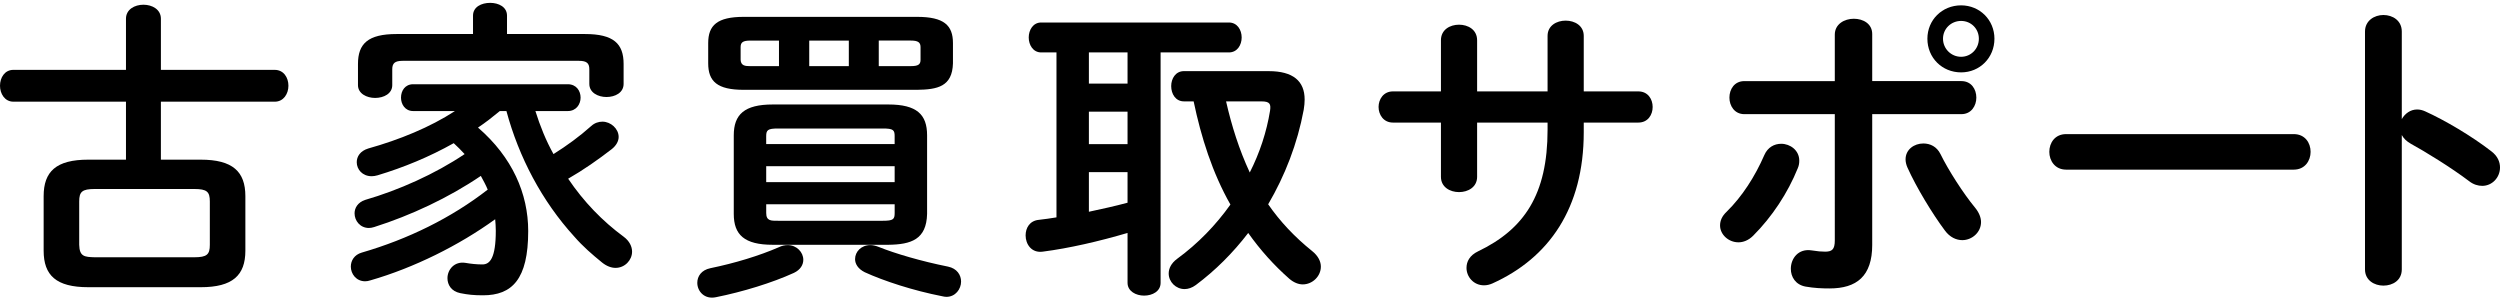 <svg xmlns="http://www.w3.org/2000/svg" width="208" height="25" viewBox="0 0 208 25"><path d="M16.706,13.284c2.646,0,3.709,.987,3.709,3.036v4.539c0,2.049-1.063,3.036-3.709,3.036H7.342c-2.672,0-3.711-.987-3.711-3.036v-4.539c0-2.049,1.038-3.036,3.711-3.036h3.139v-4.824H1.116c-.728,0-1.116-.675-1.116-1.325,0-.673,.389-1.323,1.116-1.323H10.481V1.56c0-.779,.726-1.167,1.452-1.167s1.454,.389,1.454,1.167V5.813h9.469c.752,0,1.141,.65,1.141,1.323,0,.65-.389,1.325-1.141,1.325H13.386v4.824h3.32Zm-.546,8.121c1.065,0,1.298-.235,1.298-1.038v-3.605c0-.805-.233-1.038-1.298-1.038H7.886c-1.063,0-1.296,.233-1.296,1.038v3.605c.025,.986,.44,1.012,1.296,1.038h8.275Z" class="y"/><path d="M41.586,9.238c-.595,.493-1.192,.961-1.816,1.376,2.854,2.464,4.177,5.498,4.177,8.612,0,4.02-1.349,5.343-3.762,5.343-.777,0-1.245-.051-1.893-.18-.752-.155-1.063-.701-1.063-1.245,0-.701,.57-1.427,1.505-1.272,.44,.078,.933,.129,1.401,.129,.622,0,1.115-.518,1.115-2.801,0-.337-.025-.648-.051-.959-3.01,2.178-6.77,4.046-10.376,5.083-.155,.053-.311,.079-.442,.079-.752,0-1.192-.623-1.192-1.22,0-.493,.284-.986,.908-1.167,3.84-1.115,7.445-2.879,10.481-5.24-.157-.389-.364-.752-.572-1.141-2.671,1.816-5.836,3.294-8.872,4.255-.155,.051-.311,.078-.44,.078-.728,0-1.194-.597-1.194-1.219,0-.442,.26-.908,.881-1.116,2.776-.804,5.811-2.153,8.276-3.813-.286-.311-.597-.623-.908-.908-2.024,1.141-4.177,2.024-6.33,2.672-.182,.051-.337,.078-.493,.078-.779,0-1.245-.57-1.245-1.167,0-.468,.284-.934,.959-1.141,2.595-.728,5.136-1.764,7.211-3.114h-3.476c-.675,0-1.012-.57-1.012-1.115,0-.572,.337-1.116,1.012-1.116h12.867c.701,0,1.063,.544,1.063,1.116,0,.544-.362,1.115-1.063,1.115h-2.697c.389,1.245,.881,2.464,1.505,3.58,1.115-.701,2.153-1.454,3.139-2.335,.284-.26,.622-.362,.934-.362,.699,0,1.348,.595,1.348,1.27,0,.337-.182,.701-.57,1.012-1.141,.881-2.36,1.738-3.631,2.464,1.296,1.92,2.854,3.529,4.617,4.825,.493,.364,.701,.83,.701,1.245,0,.701-.597,1.349-1.376,1.349-.336,0-.726-.131-1.115-.442-.83-.675-1.609-1.349-2.308-2.153-2.699-2.957-4.619-6.614-5.655-10.454h-.546Zm-2.231-7.937c0-.728,.701-1.063,1.427-1.063,.701,0,1.401,.336,1.401,1.063v1.53h6.485c2.386,0,3.216,.805,3.216,2.49v1.66c0,.728-.699,1.09-1.427,1.09-.699,0-1.425-.362-1.425-1.09v-1.219c0-.493-.208-.701-.857-.701h-14.682c-.648,0-.857,.208-.857,.701v1.323c0,.701-.699,1.063-1.427,1.063-.699,0-1.425-.362-1.425-1.063v-1.764c0-1.685,.83-2.49,3.216-2.49h6.355V1.301Z" class="y"/><path d="M65.537,20.393c.752,0,1.298,.597,1.298,1.219,0,.415-.235,.83-.779,1.09-1.816,.83-4.28,1.582-6.485,2.024-.959,.207-1.556-.493-1.556-1.194,0-.546,.337-1.063,1.09-1.219,2.022-.415,4.073-1.038,5.68-1.738,.26-.131,.519-.182,.752-.182Zm-3.658-12.92c-2.204,0-2.957-.699-2.957-2.204v-1.687c0-1.478,.752-2.179,2.957-2.179h14.424c2.231,0,2.983,.701,2.983,2.179v1.687c-.053,1.945-1.298,2.179-2.983,2.204h-14.424Zm2.413,12.893c-2.36,0-3.243-.83-3.243-2.568v-6.537c0-1.738,.883-2.568,3.243-2.568h9.624c2.361,0,3.218,.83,3.218,2.568v6.537c-.053,2.127-1.323,2.542-3.218,2.568h-9.624Zm.519-14.864V3.376h-2.386c-.623,0-.805,.155-.805,.544v1.063c.026,.493,.39,.519,.805,.519h2.386Zm9.624,5.837c0-.519-.104-.648-.986-.648h-8.716c-.857,0-.986,.129-.986,.648v.648h10.687v-.648Zm-10.687,3.813h10.687v-1.323h-10.687v1.323Zm9.702,3.216c.881,0,.986-.129,.986-.648v-.726h-10.687v.726c0,.675,.415,.648,.986,.648h8.716Zm-6.122-12.867h3.294V3.376h-3.294v2.127Zm11.544,16.68c.752,.155,1.09,.701,1.09,1.245,0,.623-.468,1.272-1.22,1.272-.129,0-.233-.026-.362-.053-2.388-.466-4.852-1.27-6.434-1.996-.57-.286-.804-.701-.804-1.09,0-.623,.519-1.167,1.27-1.167,.208,0,.442,.051,.701,.155,1.349,.544,3.554,1.194,5.759,1.634Zm-5.759-16.68h2.672c.597,0,.804-.129,.804-.519v-1.063c0-.389-.207-.544-.804-.544h-2.672v2.127Z" class="y"/><path d="M87.899,4.362h-1.272c-.675,0-1.037-.623-1.037-1.245s.362-1.245,1.037-1.245h15.617c.699,0,1.063,.622,1.063,1.245s-.364,1.245-1.063,1.245h-5.682V23.532c0,.701-.673,1.063-1.374,1.063-.675,0-1.376-.362-1.376-1.063v-4.151c-2.386,.701-4.85,1.272-7.054,1.556-.934,.131-1.427-.622-1.427-1.349,0-.622,.337-1.219,1.09-1.296,.493-.051,.986-.129,1.478-.207V4.362Zm2.697,2.595h3.216v-2.595h-3.216v2.595Zm0,5.032h3.216v-2.697h-3.216v2.697Zm0,5.629c1.09-.233,2.153-.466,3.216-.752v-2.542h-3.216v3.294Zm14.968-11.699c2.024,0,2.983,.83,2.983,2.361,0,.26-.026,.544-.078,.855-.519,2.803-1.556,5.473-2.957,7.861,.986,1.427,2.204,2.723,3.658,3.891,.518,.415,.726,.881,.726,1.296,0,.804-.701,1.478-1.505,1.478-.364,0-.752-.155-1.116-.466-1.27-1.116-2.413-2.386-3.423-3.813-1.272,1.66-2.725,3.112-4.359,4.332-.311,.233-.648,.337-.934,.337-.726,0-1.323-.597-1.323-1.298,0-.415,.208-.855,.701-1.219,1.738-1.272,3.216-2.801,4.435-4.514-1.503-2.646-2.437-5.602-3.061-8.586h-.804c-.701,0-1.063-.623-1.063-1.272,0-.622,.362-1.245,1.063-1.245h7.056Zm-3.554,2.517c.466,2.049,1.09,4.02,1.971,5.915,.83-1.635,1.401-3.373,1.687-5.138,.078-.544,0-.777-.701-.777h-2.957Z" class="y"/><path d="M122.896,14.711c0,.857-.752,1.272-1.505,1.272s-1.505-.415-1.505-1.272v-4.513h-3.995c-.779,0-1.194-.65-1.194-1.298s.415-1.296,1.194-1.296h3.995V3.35c0-.881,.752-1.296,1.505-1.296s1.505,.415,1.505,1.296V7.604h5.862V2.986c0-.855,.752-1.27,1.505-1.27s1.505,.415,1.505,1.27V7.604h4.539c.804,0,1.194,.648,1.194,1.296s-.39,1.298-1.194,1.298h-4.539v.804c0,6.304-2.881,10.454-7.602,12.581-.233,.104-.466,.155-.699,.155-.857,0-1.454-.699-1.454-1.452,0-.519,.26-1.038,.961-1.374,3.838-1.842,5.784-4.723,5.784-10.118v-.595h-5.862v4.513Z"/><path d="M148.194,11.962c.752,0,1.505,.546,1.505,1.401,0,.208-.026,.415-.131,.65-.83,2.049-2.127,4.02-3.709,5.602-.389,.389-.83,.546-1.219,.546-.83,0-1.531-.65-1.531-1.402,0-.389,.155-.777,.546-1.141,1.296-1.272,2.36-2.932,3.139-4.721,.284-.648,.83-.934,1.401-.934Zm7.575,8.405c0,2.619-1.298,3.631-3.555,3.631-.595,0-1.27-.025-1.998-.155-.83-.155-1.219-.804-1.219-1.478,0-.857,.623-1.711,1.738-1.531,.493,.079,.805,.104,1.116,.104,.57,0,.804-.182,.804-.934V9.498h-7.522c-.83,0-1.245-.701-1.245-1.374,0-.701,.415-1.376,1.245-1.376h7.522V2.883c0-.883,.804-1.323,1.582-1.323s1.531,.415,1.531,1.27v3.917h7.418c.83,0,1.245,.675,1.245,1.376,0,.673-.415,1.374-1.245,1.374h-7.418v10.869Zm8.559-3.087c.337,.415,.494,.83,.494,1.194,0,.857-.752,1.505-1.558,1.505-.493,0-1.037-.233-1.452-.805-1.012-1.348-2.386-3.605-3.114-5.239-.103-.235-.155-.468-.155-.675,0-.83,.726-1.323,1.478-1.323,.572,0,1.116,.258,1.427,.881,.648,1.323,1.893,3.269,2.879,4.461Zm1.609-14.059c0,1.582-1.219,2.801-2.775,2.801-1.582,0-2.803-1.219-2.803-2.801,0-1.558,1.22-2.776,2.803-2.776,1.556,0,2.775,1.219,2.775,2.776Zm-1.296,0c0-.83-.648-1.48-1.478-1.48s-1.505,.65-1.505,1.48,.675,1.503,1.505,1.503,1.478-.673,1.478-1.503Z"/><path d="M190.841,11.158c.933,0,1.401,.726,1.401,1.478,0,.726-.468,1.478-1.401,1.478h-18.937c-.934,0-1.401-.752-1.401-1.478,0-.752,.466-1.478,1.401-1.478h18.937Z"/><path d="M199.828,9.913c.26-.466,.728-.804,1.272-.804,.233,0,.442,.051,.675,.155,1.609,.726,3.864,2.049,5.5,3.32,.518,.389,.726,.881,.726,1.349,0,.83-.648,1.53-1.478,1.53-.337,0-.728-.104-1.09-.389-1.505-1.141-3.709-2.49-4.852-3.114-.362-.207-.597-.44-.752-.726v11.18c0,.908-.752,1.349-1.53,1.349-.752,0-1.531-.442-1.531-1.349V2.624c0-.908,.779-1.376,1.531-1.376,.777,0,1.53,.468,1.53,1.376v7.289Z"/></svg>